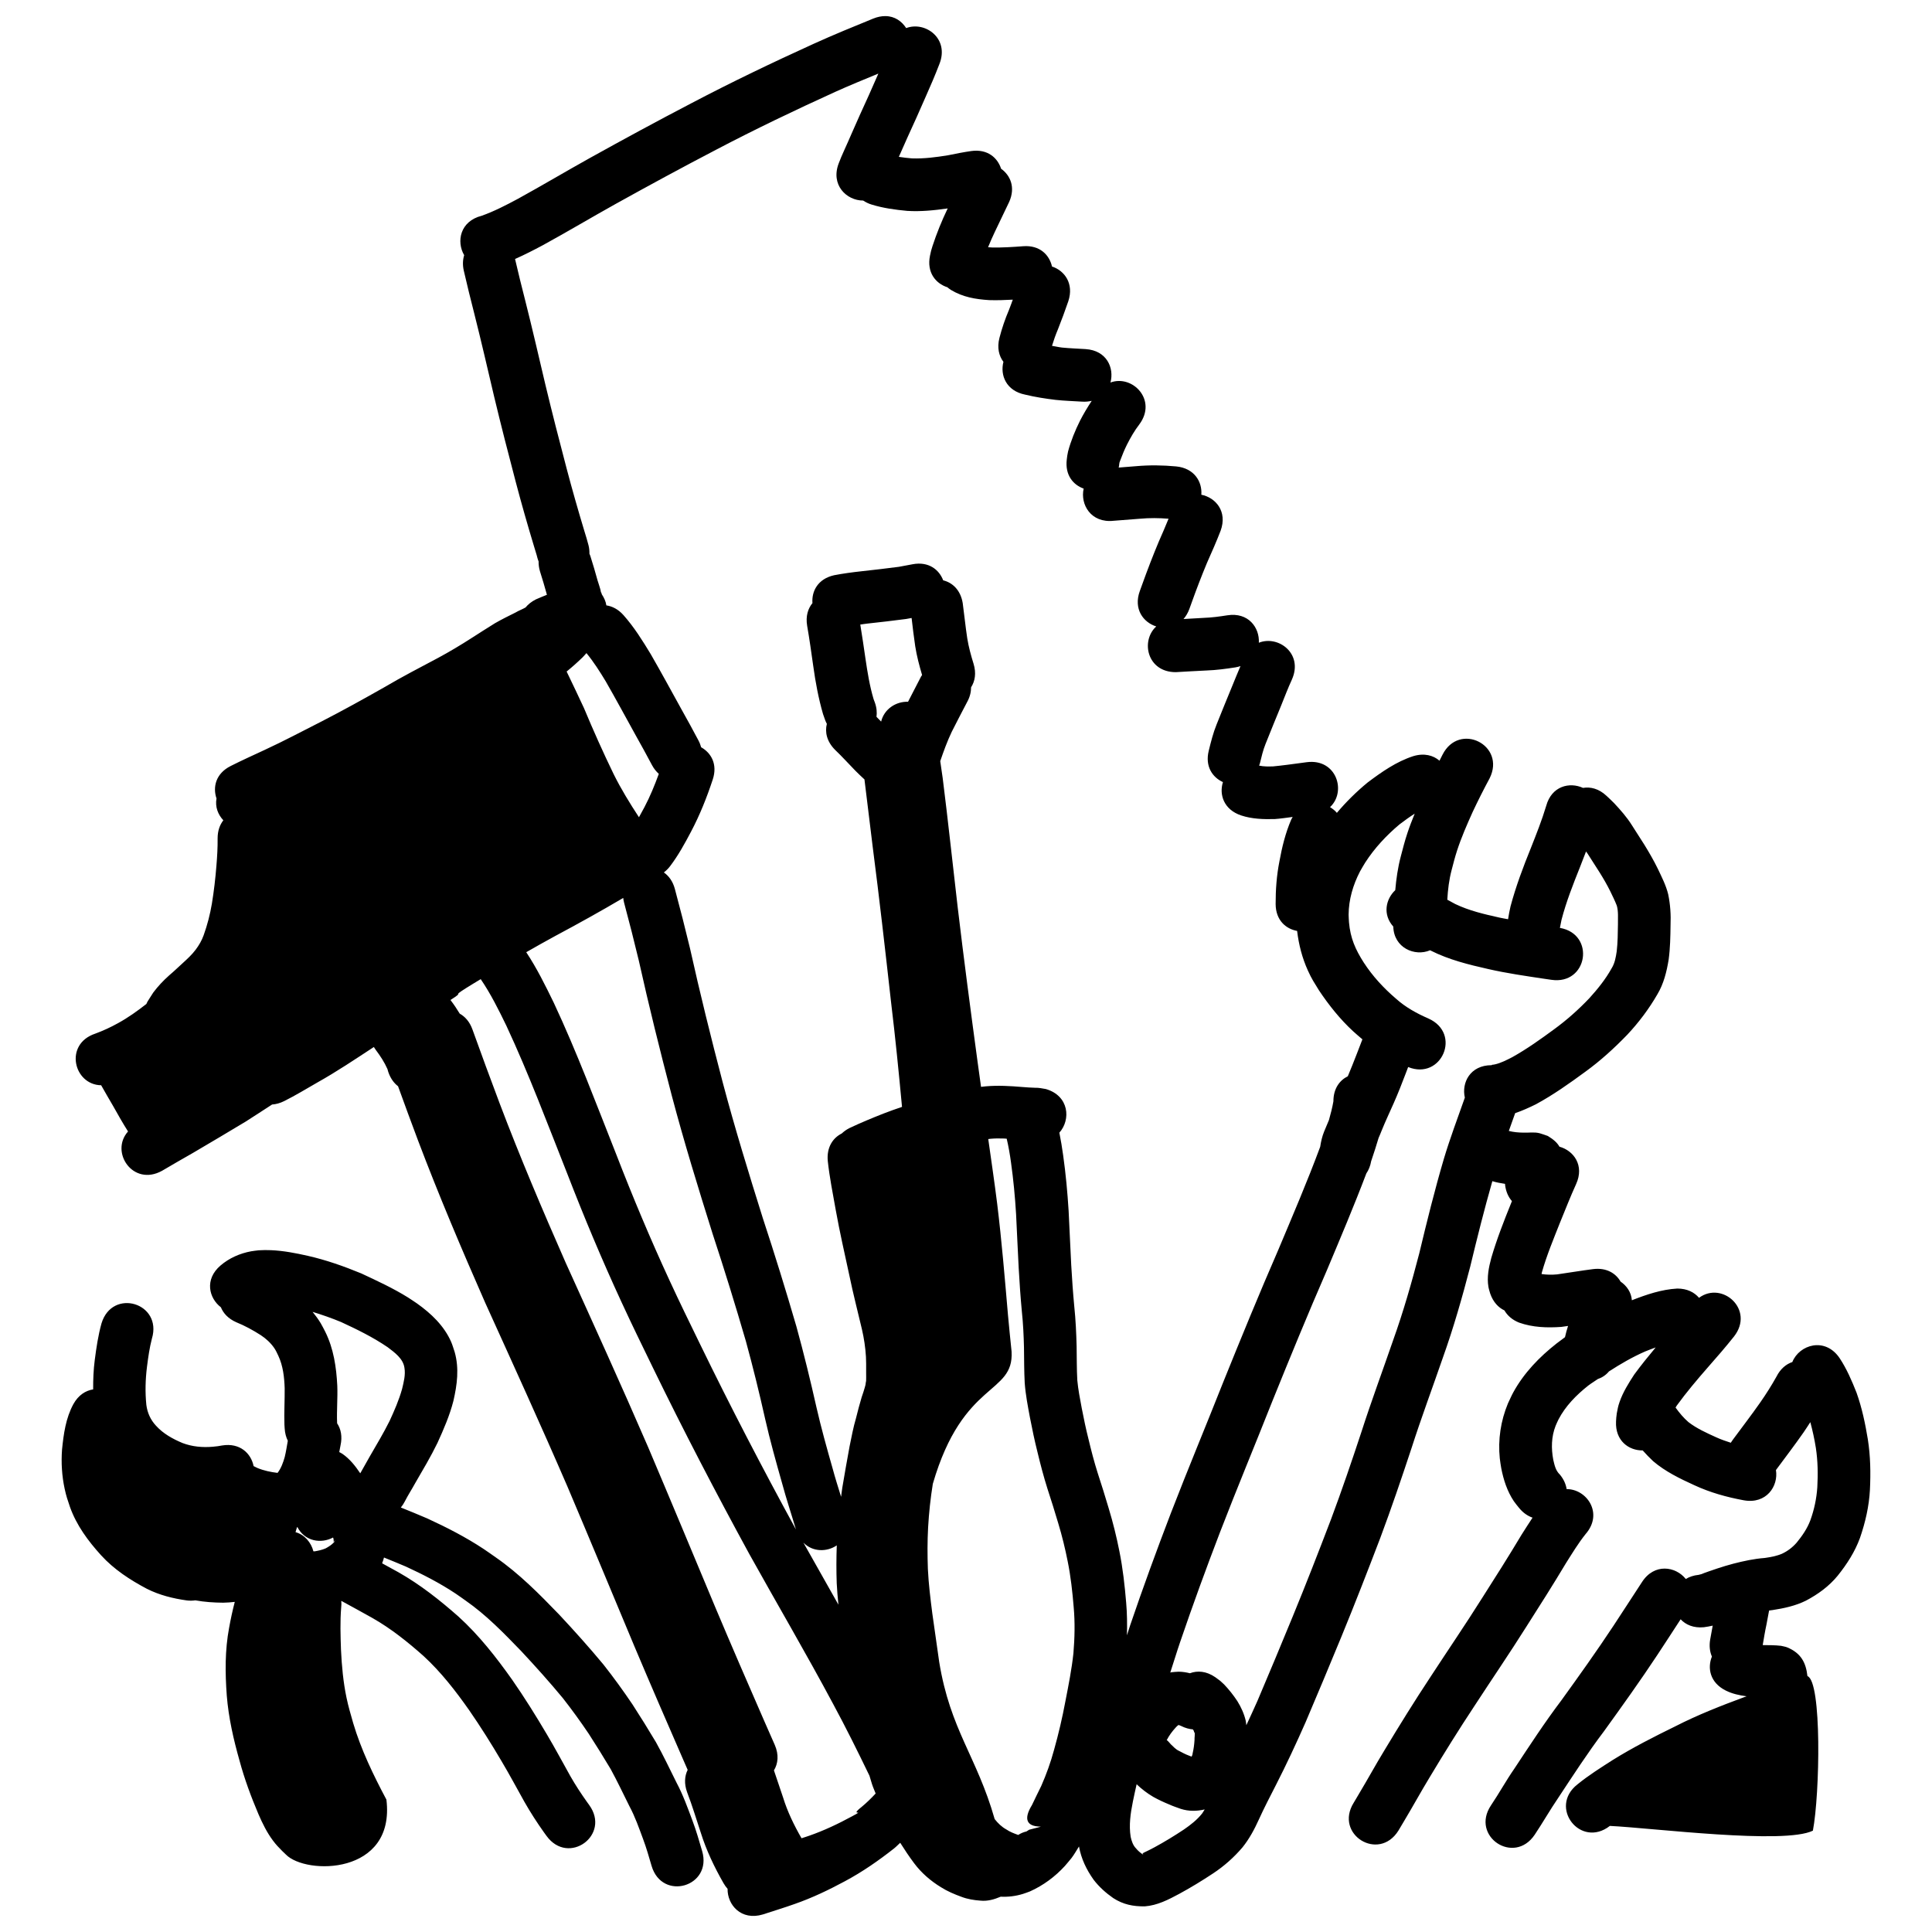 <?xml version="1.0" encoding="utf-8"?>
<!-- Generator: Adobe Illustrator 16.0.4, SVG Export Plug-In . SVG Version: 6.00 Build 0)  -->
<!DOCTYPE svg PUBLIC "-//W3C//DTD SVG 1.1//EN" "http://www.w3.org/Graphics/SVG/1.1/DTD/svg11.dtd">
<svg version="1.1"
	 id="svg27" xmlns:dc="http://purl.org/dc/elements/1.1/" xmlns:cc="http://creativecommons.org/ns#" xmlns:rdf="http://www.w3.org/1999/02/22-rdf-syntax-ns#" xmlns:svg="http://www.w3.org/2000/svg" xmlns:sodipodi="http://sodipodi.sourceforge.net/DTD/sodipodi-0.dtd" xmlns:inkscape="http://www.inkscape.org/namespaces/inkscape" inkscape:export-xdpi="480" inkscape:export-filename="vinyl-cutter.png" sodipodi:docname="vinyl-cutter.svg" inkscape:version="0.92.3 (3ce5693, 2018-03-11)" inkscape:export-ydpi="480"
	 xmlns="http://www.w3.org/2000/svg" xmlns:xlink="http://www.w3.org/1999/xlink" x="0px" y="0px" width="300px" height="300px"
	 viewBox="1100 -100 300 300" enable-background="new 1100 -100 300 300" xml:space="preserve">
<g id="layer1_3_" transform="translate(0,-270.542)" inkscape:label="Calque 1" inkscape:groupmode="layer">
	
		<path id="path15" sodipodi:nodetypes="scccccccccccccccccccccccccccccccccccccccccccccccccccccccccccccccccccccccccccccccccccccccccccccccccccccccccccccccccccccccccccccccccccccccccccccccccccccccccccccccccccccccccccccccccccccccccccccccccccccccccccccccccccccccccccccccccccccccccccccccccccccccccccccccccccccccccscccccccccccccccccccccccccccccccccscccccccccccccccccccccccccccccccccccccccccccccccccccscccccccccccccccccccccccccccccccccccccccccccccccccccccccccccccccccccccccccccccccccccccccccccccccccccccccccccccccccccccccccccccccccccccccccccccccccccccccccccccccccccccccccccccccccccccccccccccccccccccccccccccccccccccccccccccccccccccccccccccccccccccccccccccccccccccccccccccccccccccccccccccccccccccccccccccccccccccccccccccccccccccccccccccccccccccccccccccccccccccccccccccccccccccccccccccccccccccccccccccccccccccccccccccccccccccccccccccccccccccccccccccccccccccccccccccccccccccccccccc" inkscape:connector-curvature="0" d="
		M1237.479,173.042c-0.585-0.003-1.223,0.116-1.891,0.388c-3.104,1.262-6.204,2.535-9.257,3.919
		c-6.389,2.905-12.723,5.94-18.938,9.204c-5.297,2.761-10.545,5.606-15.765,8.505c-3.752,2.088-7.438,4.283-11.202,6.353
		c-1.828,0.981-3.674,1.938-5.63,2.636c-3.358,0.841-3.955,4.002-2.72,6.12c-0.21,0.692-0.264,1.492-0.06,2.398
		c0.504,2.213,1.058,4.414,1.615,6.615c1.092,4.315,2.089,8.655,3.108,12.985c1.062,4.432,2.194,8.846,3.357,13.254
		c0.877,3.331,1.825,6.645,2.822,9.943c0.17,0.621,0.396,1.223,0.543,1.849c0.047,0.185,0.113,0.34,0.173,0.507
		c-0.007,0.478,0.047,0.978,0.208,1.521c0.388,1.199,0.733,2.41,1.074,3.621c0.005,0.012,0.005,0.024,0.012,0.036
		c-0.572,0.239-1.146,0.465-1.712,0.716c-0.692,0.346-1.217,0.781-1.611,1.258c-0.5,0.287-1.058,0.484-1.551,0.782
		c-1.072,0.528-2.146,1.064-3.185,1.658c-1.211,0.775-2.445,1.513-3.645,2.309c-1.699,1.094-3.436,2.132-5.213,3.089
		c-2.791,1.479-5.595,2.935-8.314,4.539c-3.21,1.82-6.436,3.609-9.717,5.297c-2.946,1.491-5.857,3.048-8.857,4.432
		c-1.77,0.823-3.55,1.628-5.291,2.505c-2.344,1.172-2.812,3.292-2.213,5.047c-0.239,1.305,0.232,2.504,1.062,3.387
		c-0.543,0.698-0.889,1.623-0.889,2.804c0.018,1.416-0.068,2.831-0.185,4.241c-0.155,1.974-0.385,3.942-0.704,5.899
		c-0.283,1.67-0.704,3.304-1.276,4.897c-0.292,0.82-0.722,1.557-1.24,2.248c-0.578,0.773-1.282,1.42-1.993,2.07
		c-0.709,0.644-1.4,1.313-2.135,1.933c-0.9,0.803-1.727,1.679-2.451,2.643c-0.299,0.479-0.614,0.942-0.906,1.425
		c-0.072,0.12-0.108,0.239-0.168,0.358c-1.401,1.094-2.848,2.133-4.413,2.988c-1.131,0.632-2.309,1.175-3.525,1.622
		c-4.891,1.629-3.361,7.951,0.912,8.017c0.621,1.092,1.246,2.187,1.885,3.269c0.734,1.321,1.485,2.631,2.29,3.907
		c-2.862,3.19,0.772,8.607,5.285,6.102c1.597-0.931,3.186-1.867,4.796-2.773c2.737-1.616,5.481-3.227,8.201-4.873
		c1.375-0.865,2.721-1.769,4.086-2.642c0.591-0.039,1.223-0.204,1.879-0.531c1.754-0.877,3.43-1.9,5.13-2.876
		c3.021-1.693,5.899-3.626,8.792-5.522c0.101,0.146,0.194,0.301,0.298,0.447c0.704,0.937,1.342,1.906,1.813,2.976
		c0.042,0.15,0.09,0.305,0.131,0.454c0.34,0.996,0.878,1.724,1.516,2.213c1.025,2.815,2.045,5.631,3.107,8.434
		c3.218,8.494,6.764,16.856,10.421,25.172c4.307,9.505,8.64,18.991,12.782,28.571c3.501,8.254,6.939,16.546,10.401,24.818
		c2.494,5.911,5.047,11.792,7.611,17.673c0.454,1.032,0.522,1.196,0.65,1.486c-0.468,0.938-0.575,2.129-0.083,3.482
		c0.793,2.059,1.422,4.173,2.117,6.264c0.861,2.752,2.105,5.347,3.531,7.844c0.19,0.336,0.405,0.626,0.632,0.882
		c-0.045,2.487,2.108,4.99,5.477,3.979c1.646-0.543,3.304-1.04,4.932-1.622c2.705-0.942,5.285-2.177,7.802-3.531
		c2.714-1.452,5.247-3.209,7.659-5.112c0.334-0.268,0.618-0.581,0.937-0.864c0.683,1.086,1.396,2.153,2.165,3.18
		c1.13,1.509,2.547,2.729,4.146,3.71c1.002,0.638,2.081,1.092,3.191,1.497c0.951,0.367,1.95,0.525,2.964,0.597
		c1.116,0.113,2.142-0.194,3.138-0.614c1.157,0.06,2.317-0.084,3.437-0.425c0.375-0.112,0.745-0.265,1.114-0.398
		c2.052-0.919,3.89-2.279,5.405-3.937c0.368-0.403,0.697-0.836,1.049-1.253c0.43-0.566,0.773-1.187,1.151-1.784
		c0.346,1.909,1.151,3.586,2.272,5.166c0.856,1.115,1.891,2.043,3.042,2.845c1.551,1.003,3.077,1.307,4.897,1.289
		c1.947-0.144,3.68-1.041,5.368-1.95c1.789-0.97,3.527-2.034,5.226-3.156c1.724-1.136,3.259-2.499,4.592-4.067
		c1.056-1.315,1.849-2.801,2.541-4.331c0.817-1.801,1.73-3.554,2.631-5.314c1.641-3.208,3.161-6.475,4.616-9.77
		c1.879-4.411,3.729-8.834,5.554-13.266c2.09-5.085,4.08-10.206,6.041-15.341c1.725-4.611,3.306-9.271,4.85-13.94
		c1.516-4.718,3.251-9.367,4.868-14.052c1.661-4.642,3.012-9.381,4.252-14.149c1.068-4.443,2.178-8.875,3.436-13.271
		c0.651,0.197,1.311,0.319,1.975,0.418c0.003,0.051,0,0.101,0,0.149c0.132,1.073,0.524,1.914,1.067,2.529
		c-0.035,0.083-0.064,0.166-0.101,0.25c-1.14,2.815-2.249,5.648-3.103,8.565c-0.393,1.465-0.706,2.981-0.446,4.503
		c0.059,0.353,0.182,0.687,0.273,1.032c0.463,1.336,1.277,2.183,2.213,2.624c0.447,0.775,1.176,1.455,2.285,1.897
		c2.117,0.745,4.336,0.819,6.549,0.662c0.35-0.042,0.698-0.102,1.044-0.149c-0.179,0.578-0.352,1.157-0.477,1.747
		c-0.436,0.323-0.865,0.651-1.301,0.973c-2.672,2.094-5.063,4.571-6.71,7.563c-0.313,0.566-0.563,1.169-0.848,1.754
		c-1.121,2.701-1.562,5.618-1.264,8.529c0.054,0.514,0.148,1.02,0.227,1.526c0.352,1.811,0.924,3.579,1.956,5.124
		c0.25,0.37,0.549,0.704,0.823,1.056c0.636,0.775,1.354,1.246,2.081,1.498c-0.584,0.876-1.145,1.771-1.712,2.659
		c-1.978,3.308-4.037,6.564-6.113,9.812c-2.618,4.163-5.392,8.216-8.076,12.335c-2.445,3.698-4.783,7.468-7.068,11.268
		c-1.372,2.242-2.627,4.557-3.984,6.812c-0.28,0.453-0.531,0.928-0.816,1.378c-3.063,4.909,3.88,9.238,6.942,4.33
		c0.304-0.495,0.596-0.996,0.889-1.497c1.354-2.255,2.612-4.562,3.979-6.812c2.23-3.717,4.521-7.396,6.913-11.012
		c2.696-4.139,5.487-8.219,8.118-12.399c2.075-3.252,4.145-6.512,6.125-9.824c0.97-1.527,1.906-3.084,3.037-4.498
		c2.823-3.227,0.173-7.012-2.941-6.984c-0.113-0.736-0.429-1.497-1.037-2.242c-0.674-0.639-0.829-1.423-1.039-2.309
		c-0.333-1.771-0.307-3.566,0.358-5.268c0.148-0.331,0.281-0.667,0.447-0.99c1.095-2.104,2.78-3.805,4.623-5.266
		c0.477-0.365,0.996-0.669,1.485-1.015c0.659-0.224,1.261-0.617,1.736-1.188c1.791-1.156,3.638-2.23,5.601-3.09
		c0.542-0.226,1.097-0.429,1.652-0.632c-1.146,1.372-2.273,2.766-3.329,4.205c-0.877,1.346-1.741,2.721-2.272,4.247
		c-0.263,0.752-0.286,1.018-0.436,1.771c-0.107,0.906-0.071,0.477-0.119,1.276c-0.144,3.013,2.008,4.521,4.14,4.492
		c0.519,0.575,1.05,1.139,1.616,1.664c1.899,1.622,4.151,2.71,6.406,3.739c2.445,1.134,5.028,1.854,7.671,2.339
		c3.519,0.635,5.403-2.195,4.998-4.694c1.438-1.951,2.917-3.875,4.3-5.863c0.358-0.519,0.695-1.05,1.039-1.575
		c0.352,1.315,0.645,2.646,0.858,3.99c0.308,2.022,0.34,4.068,0.227,6.107c-0.116,1.766-0.482,3.49-1.085,5.154
		c-0.483,1.282-1.259,2.404-2.118,3.454c-0.638,0.733-1.401,1.317-2.284,1.729c-0.85,0.363-1.771,0.524-2.685,0.656
		c-1.646,0.125-3.256,0.471-4.849,0.882c-1.683,0.441-3.328,1.015-4.963,1.604c0.829-0.19,0.036,0.01-0.436,0.132
		c-0.794,0.081-1.456,0.315-2.004,0.644c-1.568-1.974-4.905-2.499-6.818,0.507c-1.484,2.249-2.928,4.528-4.419,6.771
		c-2.595,3.928-5.333,7.76-8.089,11.578c-2.589,3.423-4.93,7.021-7.295,10.599c-1.285,1.85-2.367,3.833-3.626,5.696
		c-3.221,4.808,3.573,9.358,6.794,4.552c1.259-1.889,2.386-3.866,3.662-5.738c2.302-3.484,4.568-6.991,7.092-10.325
		c2.815-3.901,5.619-7.813,8.273-11.828c1.223-1.843,2.418-3.701,3.626-5.553c0.794,0.847,1.992,1.381,3.597,1.234
		c0.469-0.065,0.931-0.143,1.384-0.251c-0.131,0.723-0.271,1.444-0.394,2.166c-0.173,1.025-0.047,1.908,0.27,2.637
		c-0.726,1.788-0.302,4.05,2.141,5.272c1.025,0.519,2.135,0.748,3.256,0.9c-0.119,0.041-0.243,0.083-0.363,0.125
		c-3.633,1.343-7.235,2.756-10.688,4.521c-3.311,1.622-6.604,3.289-9.734,5.237c-1.87,1.195-3.752,2.379-5.476,3.781
		c-4.565,3.552,0.456,10.012,5.021,6.46c6.773,0.337,27.068,2.922,31.524,0.739c1.085-5.673,1.413-23.193-0.847-24.002
		c-0.229-2.072-0.984-3.561-3.132-4.455c-0.305-0.126-0.639-0.161-0.96-0.245c-0.948-0.116-1.896-0.098-2.852-0.113
		c0.18-1.056,0.349-2.118,0.578-3.167c0.144-0.734,0.286-1.465,0.412-2.201c0.179-0.018,0.357-0.06,0.536-0.071
		c1.777-0.274,3.559-0.656,5.184-1.462c1.873-0.99,3.582-2.225,4.934-3.877c1.432-1.789,2.678-3.71,3.465-5.881
		c0.829-2.41,1.402-4.892,1.539-7.444c0.128-2.618,0.086-5.243-0.322-7.837c-0.405-2.464-0.918-4.909-1.76-7.266
		c-0.728-1.837-1.512-3.665-2.601-5.32c-2.255-3.385-6.286-2.135-7.366,0.572c-0.964,0.325-1.855,1.05-2.476,2.291
		c-0.763,1.366-1.601,2.685-2.493,3.967c-1.378,1.971-2.845,3.874-4.271,5.809c-0.102,0.155-0.209,0.311-0.316,0.466
		c-0.766-0.251-1.53-0.508-2.267-0.847c-1.491-0.677-3-1.352-4.307-2.356c-0.764-0.662-1.407-1.435-1.998-2.254l-0.006-0.007
		c0.06-0.102,0.137-0.206,0.191-0.31c1.509-2.076,3.167-4.035,4.854-5.966c1.375-1.562,2.744-3.137,4.038-4.766
		c3.233-4.157-1.825-8.666-5.438-6c-0.723-0.851-1.838-1.438-3.377-1.438c-2.451,0.137-4.777,0.93-7.051,1.819
		c-0.095-1.256-0.802-2.246-1.754-2.899c-0.738-1.288-2.188-2.198-4.27-1.938c-1.864,0.233-3.717,0.561-5.577,0.817
		c-0.814,0.078-1.617,0.065-2.422-0.053c0.021-0.084,0.029-0.171,0.048-0.251c0.745-2.637,1.804-5.172,2.81-7.719
		c0.822-2.004,1.607-4.023,2.505-5.994c1.33-2.923-0.394-5.207-2.583-5.81c-0.354-0.617-0.9-1.113-1.807-1.664
		c-0.424-0.144-0.836-0.308-1.265-0.424c-0.821-0.221-1.7-0.06-2.535-0.095c-0.764-0.01-1.515-0.072-2.255-0.264
		c0.328-0.919,0.662-1.84,0.984-2.762c1.098-0.375,2.162-0.855,3.209-1.371c2.701-1.462,5.204-3.239,7.677-5.052
		c2.356-1.706,4.506-3.669,6.525-5.757c1.786-1.908,3.358-3.995,4.664-6.257c0.996-1.664,1.449-3.524,1.76-5.416
		c0.238-1.775,0.269-3.566,0.292-5.356c0.069-1.604-0.039-3.197-0.364-4.771c-0.342-1.396-1.001-2.681-1.616-3.973
		c-0.62-1.276-1.336-2.502-2.075-3.71c-0.645-1.014-1.303-2.025-1.944-3.042c-0.782-1.252-1.761-2.356-2.762-3.43
		c-0.809-0.796-0.412-0.411-1.193-1.146c-1.189-1.112-2.48-1.416-3.639-1.223c-2.072-0.948-4.873-0.307-5.72,2.803
		c-0.662,2.207-1.516,4.355-2.362,6.496c-1.211,2.982-2.344,5.991-3.174,9.103c-0.16,0.659-0.268,1.324-0.381,1.991
		c-0.438-0.089-0.883-0.148-1.318-0.25c-2.347-0.525-4.719-1.067-6.895-2.118c-0.412-0.211-0.817-0.44-1.223-0.662
		c0.089-1.557,0.271-3.098,0.674-4.616c0.262-1.012,0.512-1.993,0.835-2.988c0.667-2.058,1.541-4.05,2.428-6.019
		c0.829-1.766,1.706-3.501,2.63-5.22c2.589-5.171-4.729-8.827-7.319-3.656c-0.16,0.298-0.297,0.611-0.459,0.912
		c-0.963-0.829-2.361-1.223-4.067-0.709c-2.628,0.85-4.909,2.451-7.093,4.092c-1.729,1.422-3.334,3.006-4.776,4.717
		c-0.29-0.369-0.669-0.638-1.062-0.889c2.589-2.403,1.021-7.575-3.614-6.979c-0.281,0.037-0.567,0.078-0.848,0.114
		c-1.455,0.197-2.904,0.397-4.366,0.537c-0.728,0.023-1.47,0.038-2.183-0.12c0.035-0.119,0.089-0.221,0.119-0.346
		c0.251-1.011,0.48-2.03,0.871-3c0.8-1.996,1.604-3.991,2.428-5.977c0.543-1.356,1.067-2.72,1.676-4.05
		c1.792-4.032-2.13-6.91-5.136-5.708c0.126-2.341-1.622-4.772-4.896-4.259c-1.218,0.194-2.445,0.358-3.681,0.4
		c-1.041,0.066-2.079,0.116-3.12,0.178c0.361-0.417,0.678-0.93,0.907-1.562c0.119-0.328,0.238-0.663,0.358-0.99
		c0.742-2.076,1.532-4.133,2.379-6.168c0.733-1.652,1.468-3.304,2.118-4.993c1.092-3.003-0.778-5.142-2.995-5.589
		c0.153-2.01-1.085-4.127-3.924-4.396c-2.067-0.193-4.134-0.221-6.203-0.036c-0.904,0.065-1.808,0.144-2.709,0.215
		c0.019-0.096,0.049-0.179,0.06-0.281c0.007-0.149,0.004-0.065,0.024-0.25c0.039-0.311,0.006-0.15,0.185-0.645
		c0.299-0.817,0.636-1.614,1.021-2.392c0.555-1.092,1.157-2.147,1.903-3.119c2.851-3.803-1.057-7.784-4.469-6.52
		c0.609-2.251-0.566-4.978-3.858-5.189c-1.223-0.077-2.452-0.119-3.675-0.239c-0.519-0.06-1.026-0.188-1.545-0.268
		c0.263-0.871,0.57-1.73,0.925-2.571c0.573-1.432,1.098-2.884,1.604-4.342c0.918-2.75-0.579-4.763-2.529-5.404
		c-0.402-1.79-1.885-3.346-4.473-3.149c-1.603,0.122-3.21,0.224-4.813,0.196c-0.212-0.009-0.424-0.03-0.639-0.042
		c0.333-0.823,0.691-1.634,1.073-2.434c0.739-1.536,1.462-3.078,2.207-4.611c1.008-2.266,0.167-4.122-1.259-5.142
		c-0.548-1.703-2.102-3.087-4.61-2.75c-1.223,0.173-2.428,0.417-3.639,0.662c-1.843,0.299-3.716,0.549-5.589,0.483
		c-0.686-0.059-1.366-0.131-2.04-0.238c0.441-1.008,0.883-2.01,1.336-3.012c0.96-2.07,1.886-4.155,2.798-6.245
		c0.761-1.694,1.491-3.406,2.159-5.142c1.604-4.008-2.219-6.708-5.153-5.595C1240.032,173.844,1238.931,173.048,1237.479,173.042z
		 M1236.387,181.971c-0.047,0.107-0.089,0.215-0.137,0.322c-0.9,2.058-1.807,4.113-2.755,6.15c-0.836,1.831-1.608,3.692-2.446,5.523
		c-0.292,0.621-0.549,1.264-0.799,1.902c-1.325,3.391,1.201,5.819,3.781,5.816c0.382,0.25,0.808,0.471,1.324,0.626
		c1.802,0.555,3.656,0.805,5.529,0.979c2.099,0.131,4.195-0.087,6.274-0.382c-0.006,0.012-0.012,0.024-0.018,0.036
		c-0.906,1.885-1.694,3.83-2.344,5.816c-0.286,0.951-0.155,0.453-0.388,1.491c-0.534,2.612,0.899,4.318,2.695,4.897
		c0.174,0.143,0.34,0.28,0.55,0.411c1.86,1.122,3.825,1.453,5.958,1.587c1.217,0.039,2.439-0.006,3.656-0.072
		c-0.196,0.522-0.376,1.05-0.585,1.569c-0.608,1.423-1.103,2.875-1.49,4.373c-0.395,1.539-0.071,2.8,0.62,3.716
		c-0.534,2.058,0.415,4.498,3.363,5.088c1.563,0.379,3.153,0.624,4.749,0.817c1.368,0.148,2.746,0.185,4.121,0.274
		c0.543,0.036,1.028-0.024,1.479-0.125c-0.653,0.99-1.265,2.01-1.808,3.066c-0.77,1.54-1.42,3.132-1.867,4.796
		c-0.167,0.889-0.101,0.47-0.202,1.264c-0.284,2.416,1.005,3.925,2.625,4.503c-0.556,2.461,1.124,5.386,4.663,4.993
		c1.357-0.101,2.714-0.217,4.074-0.316c1.485-0.138,2.964-0.123,4.444,0c-0.486,1.188-0.991,2.368-1.51,3.537
		c-0.93,2.216-1.789,4.459-2.601,6.722c-0.116,0.323-0.235,0.645-0.352,0.967c-1.015,2.8,0.543,4.867,2.553,5.5
		c-2.446,2.218-1.443,7.098,3.03,7.098c1.604-0.114,3.212-0.167,4.819-0.262c1.497-0.054,2.979-0.254,4.455-0.483
		c0.281-0.045,0.531-0.119,0.775-0.197c-0.435,1.029-0.867,2.059-1.282,3.096c-0.822,1.986-1.628,3.976-2.428,5.971
		c-0.536,1.317-0.876,2.695-1.217,4.073c-0.605,2.44,0.585,4.134,2.202,4.874c-0.609,1.926,0.121,4.273,2.833,5.177
		c1.682,0.555,3.459,0.608,5.213,0.561c0.931-0.065,1.857-0.208,2.785-0.328c-0.078,0.143-0.163,0.269-0.232,0.424
		c-0.896,2.079-1.426,4.271-1.831,6.49c-0.43,2.183-0.591,4.401-0.584,6.621c0.021,2.511,1.586,3.847,3.334,4.163
		c0.257,2.126,0.786,4.199,1.675,6.155c0.633,1.39,0.938,1.793,1.73,3.09c1.533,2.291,3.263,4.462,5.291,6.335
		c0.424,0.391,0.864,0.757,1.3,1.133c0.048,0.041,0.096,0.078,0.144,0.119c-0.28,0.734-0.555,1.471-0.847,2.201
		c-0.46,1.188-0.926,2.365-1.42,3.537c-1.265,0.623-2.237,1.903-2.237,3.889c-0.17,0.984-0.42,1.948-0.691,2.904
		c-0.257,0.598-0.51,1.193-0.751,1.796c-0.311,0.764-0.489,1.555-0.609,2.362c-2.001,5.398-4.279,10.695-6.508,16.003
		c-2.958,6.788-5.761,13.642-8.535,20.507c-2.69,6.806-5.511,13.555-8.147,20.382c-2.207,5.756-4.325,11.551-6.311,17.387
		c-0.18,0.522-0.328,1.054-0.507,1.575c0.042-1.683,0.029-3.371-0.12-5.053c-0.223-2.678-0.519-5.35-1.05-7.986
		c-0.447-2.255-0.995-4.479-1.664-6.681c-0.549-1.849-1.121-3.695-1.724-5.529c-0.543-1.715-0.99-3.447-1.407-5.195
		c-0.408-1.598-0.739-3.215-1.056-4.837c-0.269-1.436-0.553-2.87-0.687-4.325c-0.096-1.76-0.077-3.519-0.106-5.278
		c-0.054-2.063-0.147-4.13-0.364-6.186c-0.203-2.13-0.349-4.271-0.472-6.405c-0.158-2.811-0.25-5.613-0.405-8.423
		c-0.179-2.884-0.444-5.762-0.848-8.625c-0.163-1.182-0.357-2.356-0.59-3.525c1.798-1.998,1.536-5.72-2.1-6.775
		c-0.59-0.096-1.083-0.213-1.652-0.196c-0.674-0.019-1.343-0.063-2.01-0.12c-1.874-0.155-3.756-0.271-5.631-0.107
		c-0.331,0.027-0.53,0.065-0.77,0.084c-0.186-1.31-0.358-2.619-0.543-3.931c-1.082-7.981-2.135-15.968-3.083-23.967
		c-0.782-6.674-1.486-13.367-2.326-20.035c-0.123-0.879-0.257-1.76-0.383-2.643c0.528-1.548,1.086-3.084,1.79-4.563
		c0.77-1.548,1.586-3.072,2.379-4.605c0.447-0.805,0.621-1.578,0.621-2.296c0.602-0.939,0.835-2.189,0.382-3.663
		c-0.402-1.3-0.764-2.612-0.979-3.96c-0.279-1.814-0.453-3.639-0.703-5.458c-0.341-2.046-1.602-3.177-3.03-3.531
		c-0.638-1.667-2.261-2.961-4.742-2.499c-1.485,0.277-0.775,0.143-2.136,0.399c-1.936,0.263-3.877,0.471-5.815,0.692
		c-1.42,0.155-2.84,0.346-4.24,0.614c-2.544,0.567-3.514,2.494-3.371,4.331c-0.694,0.847-1.073,2.027-0.822,3.519
		c0.363,2.076,0.649,4.169,0.948,6.257c0.346,2.514,0.811,5.004,1.515,7.443c0.113,0.323,0.227,0.645,0.34,0.966
		c0.072,0.203,0.168,0.379,0.257,0.561c-0.322,1.271-0.024,2.738,1.276,4.039c1.092,1.043,2.103,2.165,3.156,3.245
		c0.455,0.462,0.93,0.906,1.407,1.347c0.436,3.475,0.85,6.949,1.275,10.427c1.042,8.046,1.954,16.11,2.857,24.174
		c0.656,5.406,1.193,10.826,1.7,16.248c-0.973,0.334-1.944,0.668-2.898,1.044c-1.778,0.703-3.552,1.432-5.279,2.254
		c-0.477,0.239-0.853,0.528-1.187,0.835c-1.36,0.681-2.359,2.121-2.165,4.26c0.274,2.553,0.787,5.075,1.234,7.604
		c0.614,3.43,1.396,6.824,2.129,10.229c0.573,2.792,1.295,5.553,1.945,8.326c0.324,1.396,0.531,2.812,0.62,4.242
		c0.038,0.709,0.032,1.422,0.03,2.135c0,0.122,0,0.248,0,0.37c-0.003,0.459,0.018,0.925-0.007,1.384
		c-0.003,0.038-0.009-0.075-0.012-0.113c-0.065,0.603-0.096,0.67-0.203,1.037c-0.087,0.353-0.263,0.83-0.477,1.485
		c-0.322,1.065-0.601,2.147-0.871,3.228c-0.429,1.443-0.698,2.923-1.002,4.396c-0.388,2.136-0.775,4.265-1.128,6.406
		c-0.077,0.474-0.124,0.952-0.19,1.426c-0.45-1.453-0.913-2.905-1.307-4.372c-0.895-3.149-1.783-6.303-2.511-9.496
		c-0.948-4.217-1.974-8.41-3.119-12.574c-1.641-5.636-3.376-11.246-5.214-16.82c-2.194-6.996-4.354-14.005-6.232-21.097
		c-1.813-6.913-3.531-13.847-5.082-20.823c-0.739-3.087-1.527-6.162-2.351-9.228c-0.324-1.193-0.951-2.013-1.705-2.541
		c0.339-0.265,0.667-0.572,0.972-0.978c1.264-1.667,2.272-3.504,3.244-5.35c1.373-2.595,2.458-5.321,3.376-8.106
		c0.782-2.374-0.256-4.14-1.801-5.004c-0.099-0.352-0.232-0.71-0.43-1.079c-0.853-1.596-1.706-3.192-2.601-4.766
		c-1.592-2.875-3.155-5.771-4.801-8.619c-1.276-2.106-2.583-4.2-4.224-6.049c-0.823-0.927-1.754-1.383-2.666-1.52v-0.006
		c-0.089-0.62-0.357-1.188-0.704-1.712c-0.029-0.074-0.036-0.155-0.065-0.227c-0.137-0.17-0.051-0.141-0.167-0.561
		c-0.128-0.459-0.286-0.916-0.429-1.372c-0.353-1.265-0.711-2.53-1.116-3.776c-0.039-0.132-0.096-0.236-0.144-0.358
		c0.003-0.417-0.023-0.85-0.143-1.318c-0.193-0.746-0.415-1.479-0.645-2.213c-0.966-3.209-1.891-6.43-2.744-9.668
		c-1.146-4.336-2.257-8.679-3.304-13.04c-1.032-4.378-2.04-8.762-3.144-13.122c-0.539-2.124-1.077-4.247-1.563-6.382
		c-0.002-0.012-0.008-0.018-0.011-0.03c1.467-0.65,2.893-1.381,4.306-2.135c3.806-2.084,7.531-4.307,11.321-6.418
		c5.154-2.862,10.334-5.672,15.562-8.398c6.087-3.197,12.288-6.161,18.545-9.007C1231.92,183.802,1234.156,182.89,1236.387,181.971
		L1236.387,181.971z M1241.553,266.503c0.176,1.461,0.34,2.929,0.561,4.384c0.238,1.521,0.633,3,1.067,4.474
		c-0.047,0.081-0.106,0.143-0.155,0.227c-0.68,1.307-1.359,2.613-2.027,3.925c-1.853-0.072-3.713,1.121-4.176,3.077
		c-0.238-0.25-0.477-0.495-0.722-0.739c0.09-0.674,0.036-1.417-0.257-2.23c-0.062-0.167-0.128-0.338-0.19-0.508
		c-0.614-2.058-0.954-4.178-1.265-6.298c-0.251-1.766-0.519-3.531-0.805-5.291c0.357-0.047,0.709-0.114,1.067-0.149
		c2.017-0.227,4.026-0.444,6.037-0.716C1241.284,266.551,1241.358,266.539,1241.553,266.503z M1191.062,271.955
		c1.127,1.371,2.079,2.869,2.994,4.384c1.587,2.761,3.096,5.571,4.64,8.356c0.874,1.539,1.713,3.096,2.548,4.658
		c0.302,0.564,0.662,1,1.056,1.354c-0.645,1.766-1.352,3.5-2.23,5.165c-0.274,0.525-0.566,1.05-0.853,1.569
		c-1.42-2.168-2.78-4.373-3.932-6.699c-1.637-3.37-3.161-6.785-4.604-10.241c-0.883-1.903-1.783-3.793-2.696-5.685
		c0.871-0.704,1.703-1.45,2.506-2.23C1190.691,272.387,1190.871,272.163,1191.062,271.955z M1319.673,296.887
		c-0.4,0.99-0.794,1.986-1.128,3c-0.465,1.408-0.662,2.248-1.037,3.662c-0.454,1.718-0.698,3.462-0.854,5.219
		c-1.471,1.39-1.992,3.77-0.305,5.655c0.087,3.299,3.334,4.7,5.721,3.674c0.045,0.024,0.087,0.047,0.132,0.072
		c2.791,1.402,5.833,2.156,8.863,2.839c2.887,0.662,5.824,1.08,8.75,1.521c0.354,0.053,0.707,0.102,1.062,0.154
		c5.675,0.854,6.907-7.092,1.343-8.059c0.082-0.417,0.178-0.84,0.25-1.252c0.73-2.806,1.795-5.5,2.869-8.189
		c0.315-0.805,0.626-1.617,0.937-2.422c0.068,0.099,0.149,0.185,0.214,0.287c0.63,0.996,1.271,1.986,1.903,2.976
		c0.591,0.948,1.157,1.921,1.652,2.923c0.352,0.736,0.722,1.47,1.014,2.23c0.262,0.94,0.158,1.938,0.173,2.899
		c-0.018,1.396-0.032,2.795-0.19,4.181c-0.141,0.931-0.286,1.832-0.793,2.649c-0.938,1.694-2.16,3.203-3.454,4.634
		c-1.677,1.763-3.502,3.391-5.47,4.825c-2.1,1.542-4.22,3.06-6.495,4.33c-0.871,0.445-1.736,0.901-2.696,1.122
		c-0.52,0.118-0.347-0.018-0.513,0.125c-3.353,0-4.694,2.731-4.163,5.04c-1.113,3.161-2.297,6.293-3.257,9.502
		c-1.426,4.85-2.643,9.758-3.818,14.673c-1.187,4.563-2.481,9.097-4.074,13.54c-1.625,4.718-3.369,9.4-4.896,14.154
		c-1.503,4.555-3.048,9.091-4.725,13.581c-1.935,5.07-3.906,10.132-5.97,15.15c-1.795,4.37-3.615,8.727-5.464,13.075
		c-0.561,1.265-1.142,2.522-1.724,3.776c-0.036-0.233-0.048-0.466-0.095-0.698c-0.257-1.089-0.711-2.095-1.301-3.043
		c-0.608-0.924-1.292-1.786-2.053-2.588c-0.805-0.746-0.357-0.37-1.36-1.116c-1.407-0.978-2.803-1.058-3.954-0.625
		c-0.572-0.141-1.163-0.239-1.76-0.239c-0.369,0-0.733,0.057-1.103,0.084c-0.066,0.009-0.12,0.035-0.186,0.047
		c0.52-1.571,0.99-3.158,1.527-4.724c1.953-5.732,4.035-11.429,6.203-17.083c2.618-6.788,5.422-13.505,8.095-20.269
		c2.761-6.832,5.556-13.649,8.5-20.405c2.093-4.986,4.204-9.96,6.119-15.019c0.352-0.516,0.617-1.143,0.751-1.908
		c0.003-0.019,0.003-0.016,0.006-0.03c0.012-0.029,0.024-0.065,0.036-0.096c0.394-1.146,0.758-2.309,1.109-3.478
		c0.155-0.36,0.316-0.716,0.454-1.086c0.583-1.461,1.264-2.877,1.896-4.318c0.686-1.544,1.294-3.116,1.896-4.693
		c0.119-0.305,0.227-0.609,0.346-0.913c5.178,2.106,8.372-5.204,3.149-7.534c-1.822-0.798-3.552-1.741-5.04-3.082
		c-1.92-1.642-3.614-3.475-4.999-5.602c-1.3-2.034-2.081-3.793-2.296-6.239c-0.018-0.396-0.06-0.796-0.06-1.193
		c0.012-2.354,0.691-4.641,1.766-6.716c0.269-0.459,0.519-0.925,0.805-1.373c1.447-2.249,3.287-4.217,5.327-5.935
		C1318.073,297.979,1318.855,297.403,1319.673,296.887L1319.673,296.887z M1196.775,309.973c0.03,0.239,0.062,0.48,0.132,0.733
		c0.805,2.983,1.562,5.978,2.284,8.983c1.562,7.033,3.299,14.017,5.124,20.983c1.911,7.218,4.109,14.357,6.347,21.479
		c1.818,5.518,3.536,11.073,5.159,16.653c1.097,4.002,2.087,8.028,2.993,12.079c0.758,3.34,1.684,6.646,2.619,9.942
		c0.65,2.425,1.45,4.805,2.159,7.212c-0.024-0.042-0.048-0.09-0.071-0.132c-5.142-9.415-10.093-18.936-14.786-28.582
		c-1.822-3.753-3.042-6.216-4.79-9.998c-2.959-6.402-5.69-12.913-8.238-19.492c-3.137-7.905-6.112-15.89-9.722-23.596
		c-1.3-2.67-2.628-5.357-4.271-7.838c1.497-0.847,2.991-1.709,4.509-2.523C1189.779,313.976,1193.304,312.025,1196.775,309.973z
		 M1174.646,322.583c1.551,2.279,2.786,4.761,3.984,7.235c3.511,7.527,6.418,15.317,9.478,23.035
		c2.593,6.699,5.368,13.32,8.381,19.84c1.789,3.877,3.019,6.364,4.885,10.205c4.749,9.764,9.765,19.397,14.966,28.929
		c4.324,7.777,8.833,15.449,13.026,23.298c1.983,3.662,3.83,7.399,5.643,11.148c0.132,0.421,0.245,0.847,0.383,1.265
		c0.16,0.513,0.388,0.996,0.578,1.497c-0.687,0.746-1.41,1.449-2.195,2.1c-2.033,1.617,0.835,0.209-1.458,1.438
		c-2.15,1.169-4.36,2.219-6.675,3.024c-0.391,0.144-0.79,0.257-1.181,0.388c-1.16-2.02-2.18-4.11-2.869-6.347
		c-0.466-1.396-0.939-2.798-1.414-4.193c0.63-1.038,0.803-2.409,0.126-3.961c-1.062-2.425-0.514-1.168-1.658-3.77
		c-2.551-5.842-5.089-11.691-7.563-17.566c-3.475-8.303-6.929-16.617-10.444-24.902c-4.148-9.591-8.479-19.099-12.794-28.619
		c-3.601-8.184-7.099-16.408-10.266-24.771c-1.44-3.808-2.837-7.634-4.218-11.464c-0.432-1.204-1.147-1.985-1.974-2.451
		c-0.427-0.709-0.889-1.401-1.396-2.063c-0.015-0.019-0.021-0.041-0.036-0.06c2.467-1.574-0.087-0.26,2.383-1.825
		C1173.096,323.505,1173.88,323.057,1174.646,322.583z M1255.916,347.331c0.137,0.006,0.269,0.023,0.405,0.03
		c0.286,1.22,0.501,2.457,0.668,3.697c0.373,2.657,0.626,5.326,0.787,8.005c0.149,2.794,0.251,5.595,0.406,8.387
		c0.125,2.242,0.279,4.479,0.489,6.716c0.202,1.867,0.286,3.743,0.333,5.619c0.024,1.836,0.018,3.674,0.114,5.511
		c0.134,1.814,0.483,3.6,0.816,5.386c0.349,1.796,0.722,3.586,1.169,5.356c0.454,1.896,0.948,3.771,1.533,5.631
		c0.591,1.79,1.151,3.598,1.688,5.404c0.593,1.957,1.077,3.942,1.473,5.947c0.472,2.332,0.73,4.706,0.925,7.073
		c0.214,2.387,0.158,4.778-0.041,7.164c-0.27,2.509-0.764,4.99-1.247,7.462c-0.472,2.541-1.062,5.053-1.76,7.539
		c-0.521,1.927-1.193,3.801-1.998,5.625c-0.489,0.972-0.954,1.957-1.426,2.935c-3.066,4.993,4.649,2.499-0.435,3.841
		c-0.144,0.091-0.281,0.18-0.425,0.269c-0.471,0.111-0.9,0.29-1.27,0.538c-0.021-0.013-0.042-0.004-0.066-0.013
		c-0.623-0.227-1.234-0.453-1.789-0.835c-0.719-0.394-1.31-0.967-1.813-1.611c-2.788-9.755-6.883-13.808-8.613-24.401
		c-0.354-2.505-0.722-5.004-1.067-7.51c-0.295-2.299-0.578-4.598-0.691-6.912c-0.077-2.153-0.081-4.31,0.035-6.46
		c0.131-2.272,0.37-4.533,0.733-6.776c4.706-16.17,12.609-13.76,12.229-20.536c-0.203-1.896-0.383-3.794-0.561-5.69
		c-0.496-5.744-0.97-11.493-1.67-17.22c-0.418-3.37-0.919-6.726-1.391-10.087c0.104-0.009,0.206-0.035,0.31-0.041
		C1254.483,347.306,1255.2,347.304,1255.916,347.331L1255.916,347.331z M1142.097,364.67c-0.641-0.029-1.282-0.023-1.927,0.018
		c-0.393,0.052-0.793,0.084-1.181,0.155c-1.748,0.326-3.395,1.05-4.748,2.208c-2.517,2.155-1.801,5.063,0.06,6.489
		c0.376,0.924,1.134,1.762,2.375,2.314c1.336,0.539,2.603,1.234,3.816,2.01c0.817,0.536,1.551,1.211,2.105,2.022
		c0.251,0.366,0.436,0.796,0.627,1.192c0.728,1.574,0.919,3.298,0.979,5.011c0.021,1.896-0.102,3.794-0.037,5.69
		c0.013,0.19,0.024,0.381,0.037,0.572c0.044,0.739,0.22,1.372,0.488,1.909c-0.148,0.85-0.28,1.702-0.483,2.541
		c-0.244,0.846-0.554,1.729-1.097,2.433c-0.007,0.006-0.007,0.013-0.013,0.018c-1.062-0.131-2.116-0.346-3.113-0.756
		c-0.208-0.088-0.402-0.207-0.608-0.299c-0.388-1.957-2.105-3.657-4.891-3.203c-0.907,0.154-0.427,0.084-1.432,0.196
		c-1.604,0.138-3.185,0-4.706-0.572c-1.527-0.639-3.007-1.453-4.128-2.696c-0.844-0.91-1.336-1.989-1.497-3.227
		c-0.2-1.98-0.148-3.964,0.102-5.941c0.185-1.465,0.391-2.929,0.763-4.359c1.665-5.542-6.167-7.892-7.831-2.351
		c-0.516,1.854-0.796,3.761-1.044,5.667c-0.2,1.521-0.257,3.048-0.25,4.574c-1.151,0.177-2.279,0.865-3.066,2.278
		c-1.187,2.178-1.521,4.636-1.766,7.062c-0.151,2.04-0.023,4.098,0.406,6.096c0.268,1.237,0.435,1.641,0.828,2.827
		c1.021,2.857,2.815,5.273,4.832,7.498c2.013,2.207,4.497,3.82,7.115,5.207c1.951,0.979,4.051,1.503,6.198,1.802
		c0.477,0.062,0.912,0.041,1.324-0.013c1.425,0.257,2.874,0.353,4.324,0.364c0.604-0.006,1.199-0.059,1.795-0.125
		c-0.346,1.324-0.632,2.663-0.877,4.008c-0.659,3.507-0.625,7.019-0.363,10.558c0.277,3.43,1.044,6.791,1.98,10.093
		c0.766,2.842,1.789,5.601,2.94,8.309c0.62,1.426,1.307,2.836,2.243,4.086c0.542,0.725,0.813,0.973,1.42,1.604
		c0.195,0.19,0.398,0.381,0.596,0.573c3.077,3.176,17.023,3.232,15.609-8.524c-2.027-3.817-3.925-7.725-5.159-11.881
		c-0.402-1.426-0.733-2.5-1.037-3.943c-0.514-2.455-0.74-4.96-0.859-7.462c-0.074-2.171-0.149-4.354,0.029-6.525
		c0.042-0.373,0.048-0.722,0.018-1.056c1.623,0.889,3.251,1.766,4.862,2.678c2.872,1.638,5.457,3.704,7.92,5.894
		c2.709,2.493,4.964,5.404,7.075,8.404c1.777,2.568,3.438,5.213,5.021,7.903c1.234,2.076,2.372,4.205,3.55,6.311
		c0.937,1.652,1.968,3.245,3.065,4.789c0.128,0.176,0.257,0.35,0.382,0.525c3.403,4.676,10.018-0.137,6.614-4.812
		c-0.109-0.15-0.218-0.306-0.328-0.454c-0.93-1.307-1.807-2.643-2.601-4.038c-1.208-2.16-2.373-4.346-3.638-6.472
		c-1.7-2.881-3.475-5.727-5.387-8.476c-2.486-3.508-5.144-6.91-8.339-9.812c-2.901-2.56-5.94-4.963-9.316-6.877
		c-0.841-0.475-1.693-0.931-2.541-1.396c0.129-0.296,0.209-0.597,0.292-0.896c1.134,0.472,2.282,0.913,3.406,1.408
		c2.66,1.226,5.279,2.57,7.719,4.192c0.524,0.347,1.025,0.723,1.539,1.08c3.215,2.236,5.946,5.059,8.654,7.861
		c2.216,2.374,4.39,4.793,6.459,7.295c1.408,1.799,2.754,3.653,4.027,5.547c1.163,1.803,2.296,3.621,3.394,5.465
		c1.032,1.89,1.95,3.835,2.911,5.762c0.882,1.634,1.484,3.385,2.129,5.117c0.51,1.36,0.906,2.756,1.312,4.146
		c1.63,5.55,9.479,3.248,7.851-2.302c-0.466-1.578-0.916-3.168-1.497-4.707c-0.749-2.001-1.468-4.015-2.476-5.904
		c-1.053-2.108-2.058-4.247-3.209-6.305c-1.175-1.969-2.383-3.919-3.633-5.846c-1.429-2.118-2.926-4.188-4.509-6.192
		c-2.207-2.659-4.516-5.236-6.878-7.76c-3.077-3.185-6.197-6.354-9.854-8.887c-0.624-0.433-1.241-0.883-1.873-1.3
		c-2.779-1.838-5.75-3.361-8.774-4.749c-1.348-0.59-2.717-1.13-4.08-1.688c0.222-0.273,0.433-0.583,0.615-0.941
		c0.495-0.979,1.097-1.892,1.622-2.857c1.188-2.052,2.41-4.092,3.447-6.228c0.967-2.117,1.895-4.258,2.476-6.52
		c0.582-2.517,0.918-5.066,0.197-7.604c-0.183-0.519-0.322-1.056-0.543-1.562c-1.092-2.506-3.12-4.423-5.309-5.977
		c-0.466-0.311-0.925-0.632-1.401-0.931c-2.309-1.438-4.79-2.58-7.248-3.729c-2.695-1.111-5.451-2.084-8.296-2.731
		C1145.927,365.124,1144.021,364.754,1142.097,364.67z M1148.539,374.249c1.5,0.463,2.981,0.976,4.432,1.581
		c2.484,1.146,4.95,2.356,7.218,3.901c1.069,0.813,2.409,1.759,2.612,3.196c0.188,1.11-0.108,2.207-0.363,3.281
		c-0.479,1.724-1.2,3.364-1.945,4.986c-0.945,1.894-2.04,3.71-3.096,5.541c-0.483,0.862-0.979,1.719-1.456,2.583
		c-0.769-1.148-1.622-2.225-2.755-3.013c-0.161-0.11-0.337-0.19-0.507-0.286c0.06-0.346,0.138-0.691,0.197-1.037
		c0.31-1.396,0.053-2.554-0.525-3.425c0-0.029-0.006-0.053-0.006-0.083c-0.078-1.915,0.102-3.835,0.029-5.75
		c-0.146-2.89-0.566-5.759-1.866-8.38c-0.232-0.441-0.447-0.896-0.704-1.325C1149.428,375.394,1148.998,374.81,1148.539,374.249z
		 M1146.171,407.652c1.163,2.257,3.704,2.624,5.547,1.634c0.013,0.06,0.048,0.113,0.06,0.173c0.013,0.096,0.027,0.186,0.036,0.28
		c0.006,0.078-0.042,0.18,0.013,0.239c0.005,0.005,0.121-0.263,0.196-0.221c-0.042,0.06-0.09,0.113-0.119,0.179
		c-0.006,0.012,0.051-0.018,0.041-0.006c-0.238,0.286-0.545,0.536-0.858,0.733c-0.179,0.102-0.346,0.232-0.537,0.316
		c-0.533,0.229-1.112,0.355-1.682,0.453c-0.065,0-0.138-0.006-0.203-0.006c-0.357-1.375-1.354-2.571-2.773-2.971
		c0.075-0.244,0.131-0.498,0.221-0.733c0.006-0.01,0.035-0.048,0.042-0.06C1146.159,407.657,1146.164,407.654,1146.171,407.652
		L1146.171,407.652z M1224.75,410.079c1.44,1.479,3.644,1.474,5.184,0.43c-0.071,1.963-0.078,3.932-0.007,5.893
		c0.052,1.11,0.155,2.213,0.264,3.316C1228.374,416.507,1226.558,413.298,1224.75,410.079L1224.75,410.079z M1282.947,438.364
		c0.013,0.006,0.019,0.006,0.03,0.013c-0.027,0.008-0.036,0.011-0.054,0.005C1282.915,438.38,1282.936,438.37,1282.947,438.364
		L1282.947,438.364z M1283.014,438.394c0.137,0.062,0.286,0.099,0.411,0.16v0.006c0.629,0.316,1.234,0.472,1.807,0.52
		c0.027,0.048,0.049,0.107,0.091,0.144c0.035,0.029-0.013-0.078-0.036-0.132h0.006c0.068,0.185,0.125,0.376,0.185,0.561
		c0-0.041-0.033-0.158-0.006-0.125c0.122,0.151-0.015,0.937,0.012,1.199c-0.041,0.698-0.131,1.387-0.292,2.069
		c-0.012,0.188-0.083,0.346-0.155,0.513c-0.149-0.06-0.304-0.101-0.446-0.167c-0.521-0.193-1.009-0.453-1.498-0.715
		c-0.507-0.222-0.889-0.656-1.282-1.026c-0.188-0.19-0.388-0.475-0.608-0.638c-0.009-0.007-0.012,0.029-0.019,0.022
		c-0.006-0.008-0.011-0.018-0.018-0.029c0.363-0.712,0.835-1.351,1.378-1.944c0.102-0.099,0.19-0.215,0.304-0.304
		C1282.9,438.465,1282.962,438.436,1283.014,438.394L1283.014,438.394z M1276.494,447.603c0.787,0.746,1.643,1.407,2.583,1.956
		c0.802,0.447,1.634,0.835,2.486,1.182c0.585,0.271,1.205,0.465,1.802,0.686c1.231,0.388,2.458,0.37,3.698,0.084
		c-0.134,0.215-0.257,0.435-0.405,0.639c-0.79,0.99-1.787,1.766-2.827,2.48c-1.492,0.994-3.024,1.924-4.599,2.779
		c-0.528,0.29-1.062,0.543-1.605,0.806c-0.054,0.027-0.101,0.06-0.155,0.089c-0.023,0.016-0.096,0.034-0.071,0.049
		c0.048,0.029,0.11,0.018,0.167,0.023c-0.315,0.026-0.143-0.016-0.029,0.06c0.029,0.019-0.105-0.006-0.096,0.012
		c0.106,0.222,0.06-0.012,0.077,0.096c-0.423-0.286-0.811-0.597-1.134-1.002c-0.462-0.465-0.677-1.151-0.816-1.771
		c-0.292-1.825-0.023-3.662,0.34-5.464C1276.089,449.435,1276.288,448.492,1276.494,447.603L1276.494,447.603z"/>
</g>
</svg>
